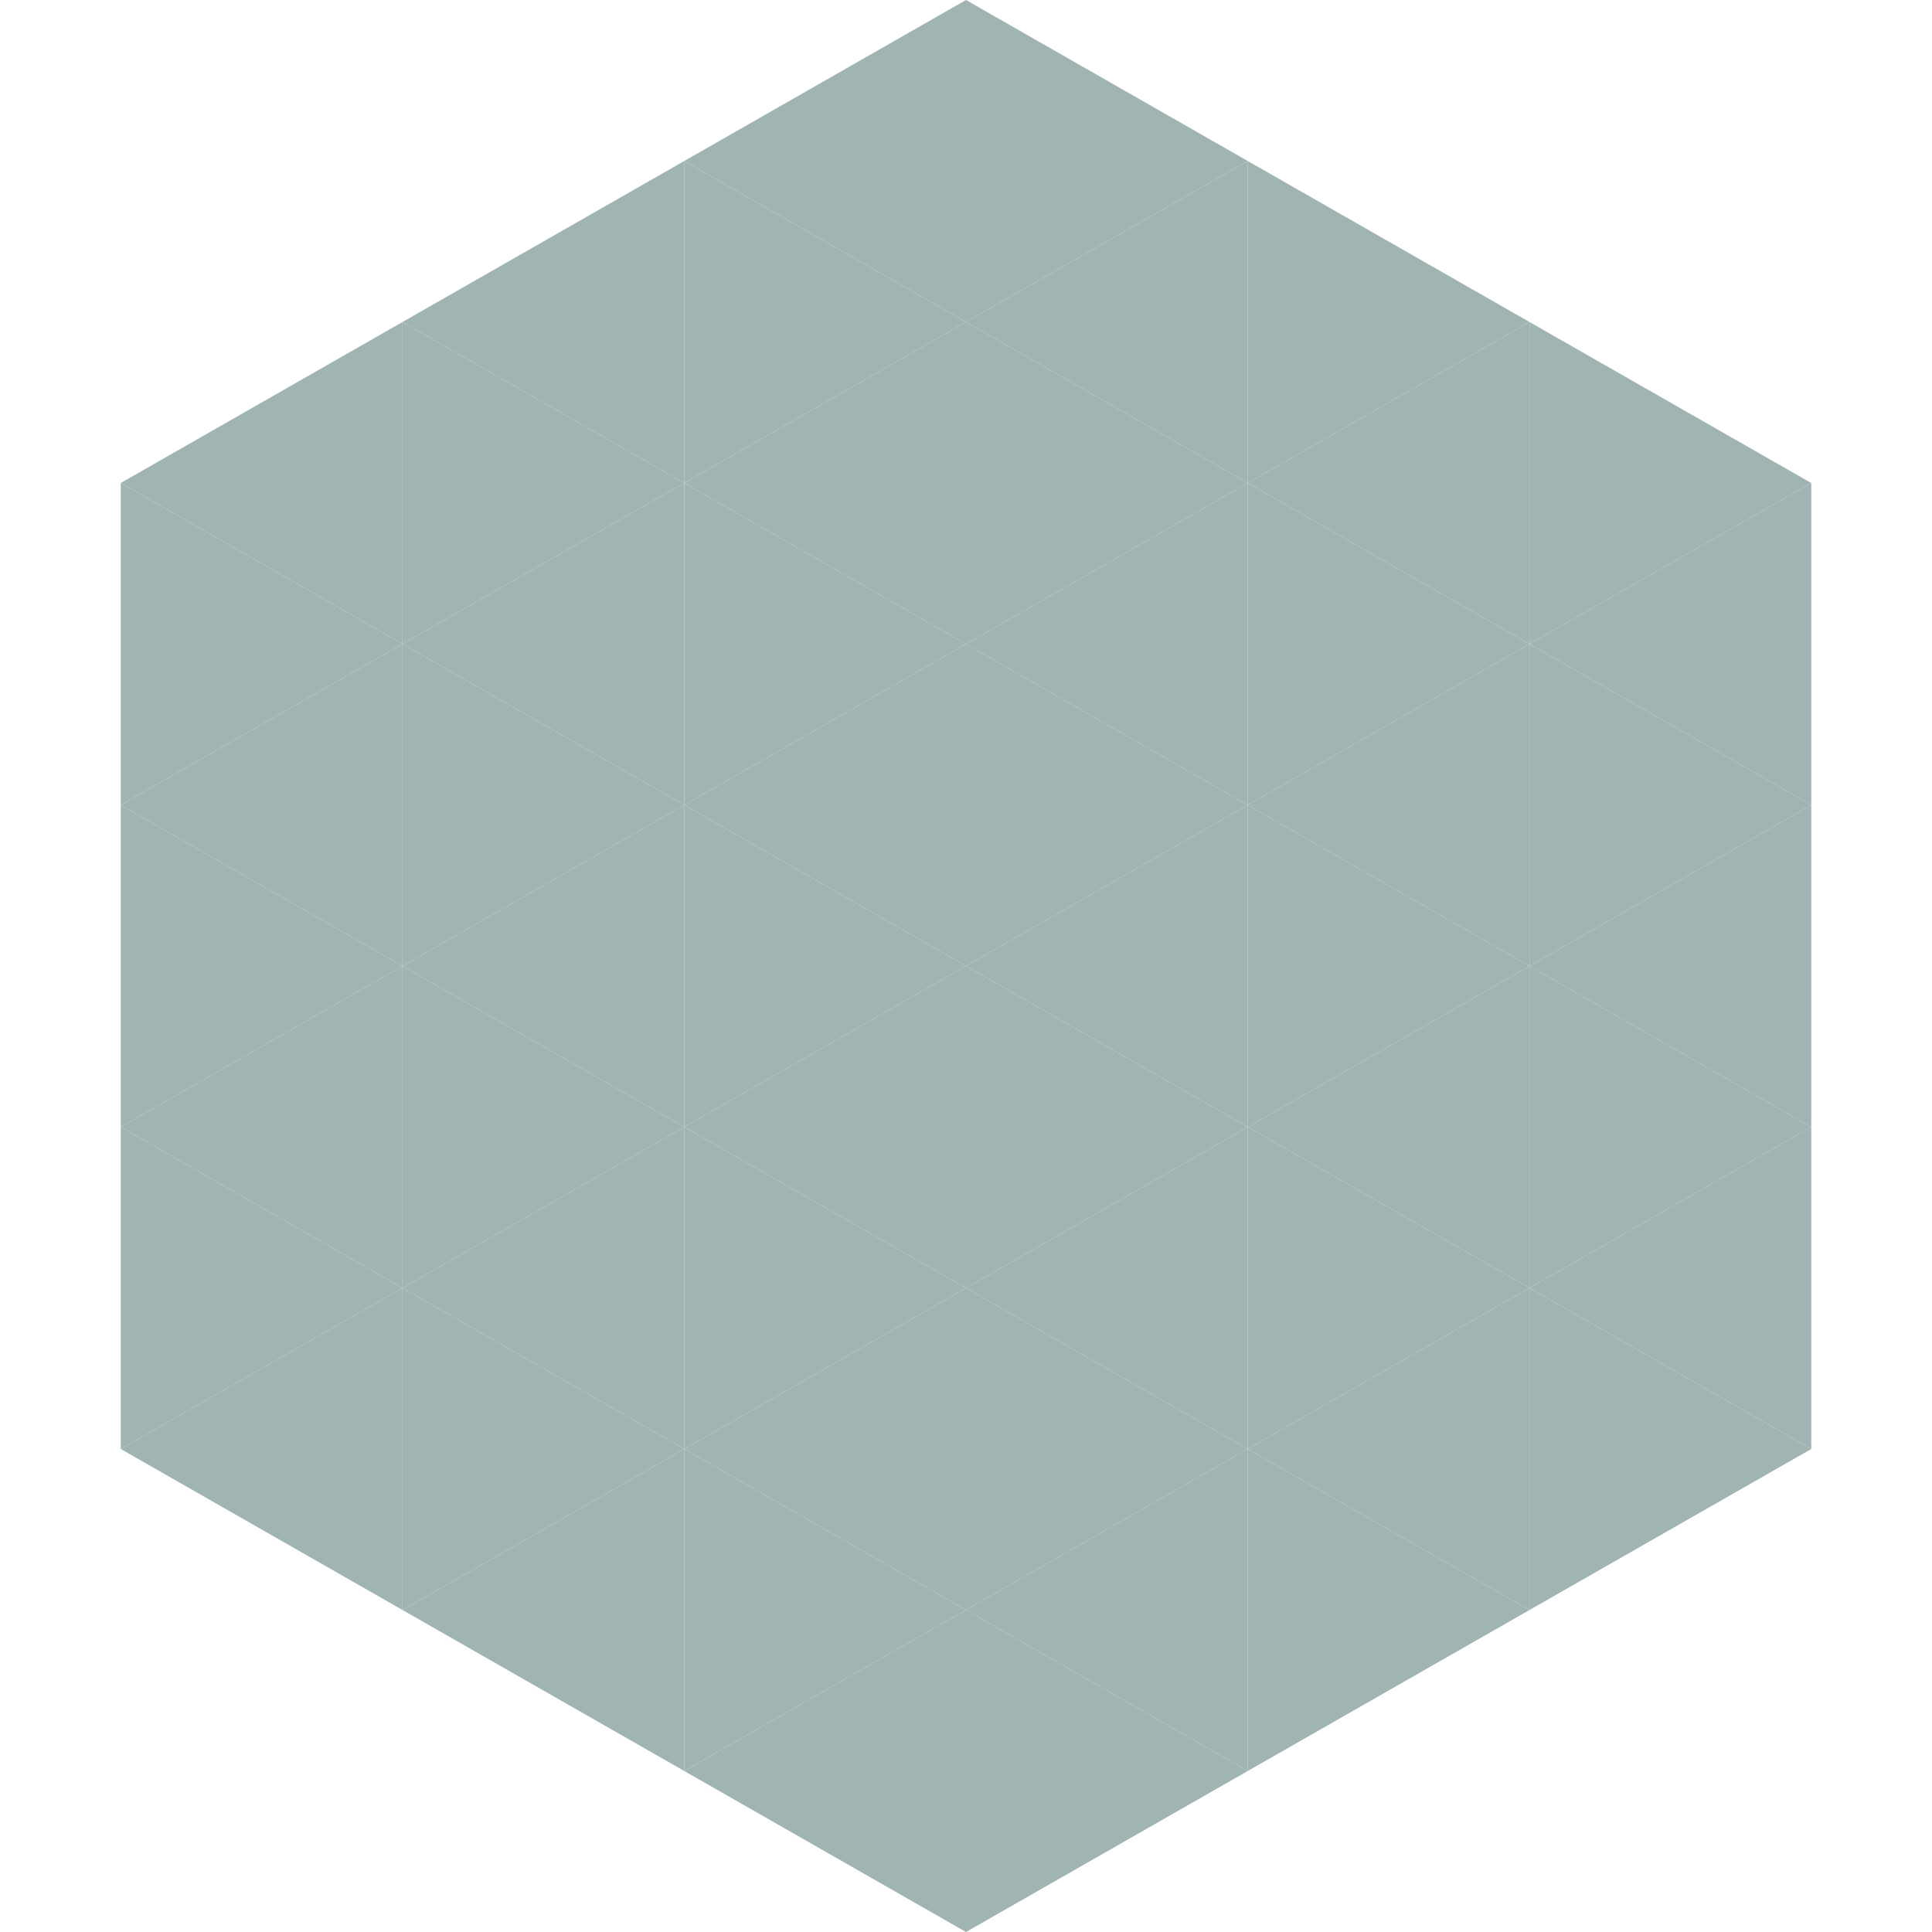 <?xml version="1.0"?>
<!-- Generated by SVGo -->
<svg width="240" height="240"
     xmlns="http://www.w3.org/2000/svg"
     xmlns:xlink="http://www.w3.org/1999/xlink">
<polygon points="50,40 15,60 50,80" style="fill:rgb(159,180,179)" />
<polygon points="190,40 225,60 190,80" style="fill:rgb(159,180,179)" />
<polygon points="15,60 50,80 15,100" style="fill:rgb(159,180,179)" />
<polygon points="225,60 190,80 225,100" style="fill:rgb(159,180,179)" />
<polygon points="50,80 15,100 50,120" style="fill:rgb(159,180,179)" />
<polygon points="190,80 225,100 190,120" style="fill:rgb(159,180,179)" />
<polygon points="15,100 50,120 15,140" style="fill:rgb(159,180,179)" />
<polygon points="225,100 190,120 225,140" style="fill:rgb(159,180,179)" />
<polygon points="50,120 15,140 50,160" style="fill:rgb(159,180,179)" />
<polygon points="190,120 225,140 190,160" style="fill:rgb(159,180,179)" />
<polygon points="15,140 50,160 15,180" style="fill:rgb(159,180,179)" />
<polygon points="225,140 190,160 225,180" style="fill:rgb(159,180,179)" />
<polygon points="50,160 15,180 50,200" style="fill:rgb(159,180,179)" />
<polygon points="190,160 225,180 190,200" style="fill:rgb(159,180,179)" />
<polygon points="15,180 50,200 15,220" style="fill:rgb(255,255,255); fill-opacity:0" />
<polygon points="225,180 190,200 225,220" style="fill:rgb(255,255,255); fill-opacity:0" />
<polygon points="50,0 85,20 50,40" style="fill:rgb(255,255,255); fill-opacity:0" />
<polygon points="190,0 155,20 190,40" style="fill:rgb(255,255,255); fill-opacity:0" />
<polygon points="85,20 50,40 85,60" style="fill:rgb(159,180,179)" />
<polygon points="155,20 190,40 155,60" style="fill:rgb(159,180,179)" />
<polygon points="50,40 85,60 50,80" style="fill:rgb(159,180,179)" />
<polygon points="190,40 155,60 190,80" style="fill:rgb(159,180,179)" />
<polygon points="85,60 50,80 85,100" style="fill:rgb(159,180,179)" />
<polygon points="155,60 190,80 155,100" style="fill:rgb(159,180,179)" />
<polygon points="50,80 85,100 50,120" style="fill:rgb(159,180,179)" />
<polygon points="190,80 155,100 190,120" style="fill:rgb(159,180,179)" />
<polygon points="85,100 50,120 85,140" style="fill:rgb(159,180,179)" />
<polygon points="155,100 190,120 155,140" style="fill:rgb(159,180,179)" />
<polygon points="50,120 85,140 50,160" style="fill:rgb(159,180,179)" />
<polygon points="190,120 155,140 190,160" style="fill:rgb(159,180,179)" />
<polygon points="85,140 50,160 85,180" style="fill:rgb(159,180,179)" />
<polygon points="155,140 190,160 155,180" style="fill:rgb(159,180,179)" />
<polygon points="50,160 85,180 50,200" style="fill:rgb(159,180,179)" />
<polygon points="190,160 155,180 190,200" style="fill:rgb(159,180,179)" />
<polygon points="85,180 50,200 85,220" style="fill:rgb(159,180,179)" />
<polygon points="155,180 190,200 155,220" style="fill:rgb(159,180,179)" />
<polygon points="120,0 85,20 120,40" style="fill:rgb(159,180,179)" />
<polygon points="120,0 155,20 120,40" style="fill:rgb(159,180,179)" />
<polygon points="85,20 120,40 85,60" style="fill:rgb(159,180,179)" />
<polygon points="155,20 120,40 155,60" style="fill:rgb(159,180,179)" />
<polygon points="120,40 85,60 120,80" style="fill:rgb(159,180,179)" />
<polygon points="120,40 155,60 120,80" style="fill:rgb(159,180,179)" />
<polygon points="85,60 120,80 85,100" style="fill:rgb(159,180,179)" />
<polygon points="155,60 120,80 155,100" style="fill:rgb(159,180,179)" />
<polygon points="120,80 85,100 120,120" style="fill:rgb(159,180,179)" />
<polygon points="120,80 155,100 120,120" style="fill:rgb(159,180,179)" />
<polygon points="85,100 120,120 85,140" style="fill:rgb(159,180,179)" />
<polygon points="155,100 120,120 155,140" style="fill:rgb(159,180,179)" />
<polygon points="120,120 85,140 120,160" style="fill:rgb(159,180,179)" />
<polygon points="120,120 155,140 120,160" style="fill:rgb(159,180,179)" />
<polygon points="85,140 120,160 85,180" style="fill:rgb(159,180,179)" />
<polygon points="155,140 120,160 155,180" style="fill:rgb(159,180,179)" />
<polygon points="120,160 85,180 120,200" style="fill:rgb(159,180,179)" />
<polygon points="120,160 155,180 120,200" style="fill:rgb(159,180,179)" />
<polygon points="85,180 120,200 85,220" style="fill:rgb(159,180,179)" />
<polygon points="155,180 120,200 155,220" style="fill:rgb(159,180,179)" />
<polygon points="120,200 85,220 120,240" style="fill:rgb(159,180,179)" />
<polygon points="120,200 155,220 120,240" style="fill:rgb(159,180,179)" />
<polygon points="85,220 120,240 85,260" style="fill:rgb(255,255,255); fill-opacity:0" />
<polygon points="155,220 120,240 155,260" style="fill:rgb(255,255,255); fill-opacity:0" />
</svg>
